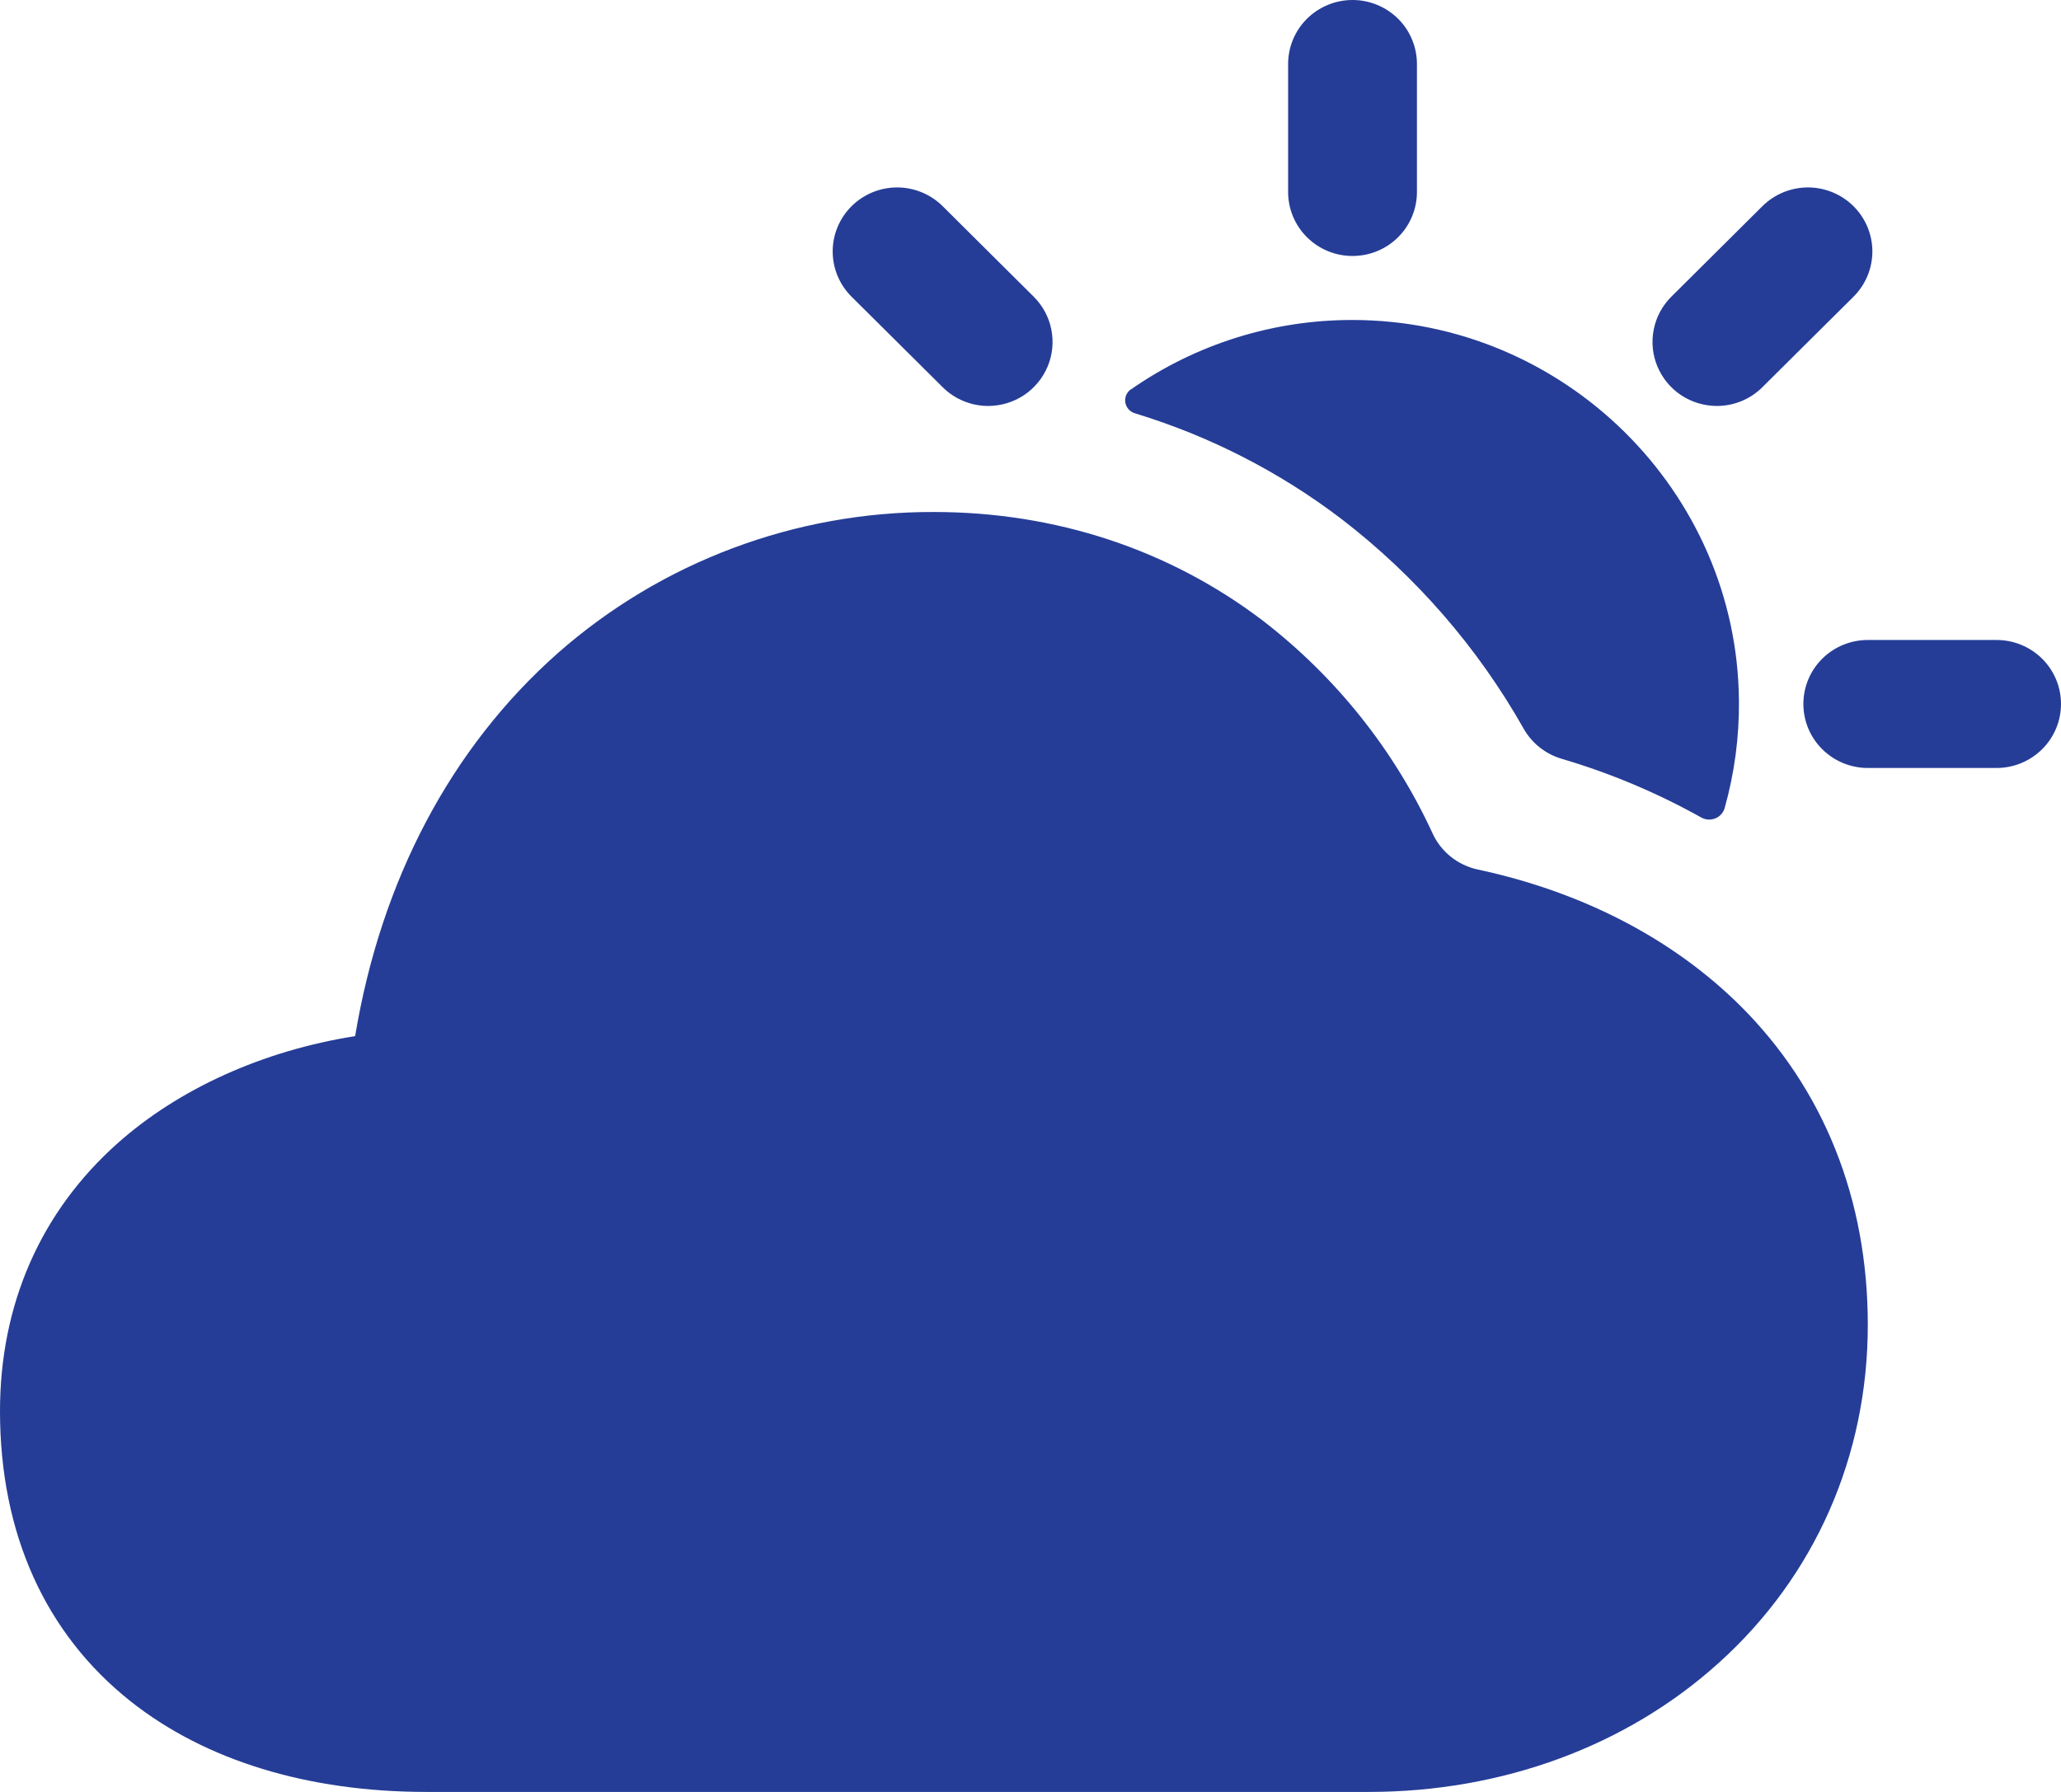 <svg width="46" height="40" viewBox="0 0 46 40" fill="none" xmlns="http://www.w3.org/2000/svg">
<path d="M30.547 40H9.523C6.873 40 4.589 39.301 2.917 37.979C1.009 36.468 0 34.228 0 31.5C0 29.12 0.906 27.054 2.618 25.526C3.987 24.305 5.868 23.454 7.919 23.13C7.924 23.13 7.926 23.13 7.927 23.125C8.506 19.643 10.068 16.688 12.447 14.582C14.761 12.542 17.75 11.42 20.844 11.429C23.56 11.429 26.098 12.267 28.185 13.854C29.816 15.111 31.116 16.741 31.975 18.605C32.068 18.808 32.208 18.986 32.382 19.125C32.557 19.265 32.762 19.362 32.981 19.409C35.317 19.91 37.329 20.953 38.836 22.445C40.699 24.296 41.688 26.76 41.688 29.571C41.688 32.505 40.508 35.185 38.363 37.118C36.307 38.977 33.53 40 30.547 40ZM34.849 16.936C35.937 17.256 36.984 17.697 37.972 18.249C38.02 18.276 38.073 18.291 38.128 18.294C38.182 18.297 38.237 18.288 38.288 18.267C38.338 18.246 38.383 18.214 38.419 18.173C38.455 18.132 38.481 18.084 38.495 18.031C38.712 17.256 38.819 16.454 38.812 15.649C38.778 10.968 34.906 7.147 30.196 7.143C28.425 7.138 26.696 7.679 25.246 8.69H25.241C25.194 8.723 25.158 8.768 25.136 8.82C25.114 8.873 25.107 8.93 25.117 8.986C25.126 9.042 25.151 9.094 25.189 9.136C25.227 9.179 25.276 9.21 25.331 9.226C26.995 9.732 28.556 10.531 29.938 11.583C31.598 12.858 32.983 14.453 34.01 16.271C34.193 16.592 34.494 16.83 34.849 16.936ZM44.562 17.143H41.688C41.306 17.143 40.941 16.992 40.671 16.724C40.401 16.456 40.25 16.093 40.25 15.714C40.25 15.335 40.401 14.972 40.671 14.704C40.941 14.436 41.306 14.286 41.688 14.286H44.562C44.944 14.286 45.309 14.436 45.579 14.704C45.849 14.972 46 15.335 46 15.714C46 16.093 45.849 16.456 45.579 16.724C45.309 16.992 44.944 17.143 44.562 17.143ZM30.188 5.714C29.806 5.714 29.441 5.564 29.171 5.296C28.901 5.028 28.75 4.665 28.75 4.286V1.429C28.75 1.05 28.901 0.686 29.171 0.418C29.441 0.151 29.806 0 30.188 0C30.569 0 30.934 0.151 31.204 0.418C31.474 0.686 31.625 1.05 31.625 1.429V4.286C31.625 4.665 31.474 5.028 31.204 5.296C30.934 5.564 30.569 5.714 30.188 5.714ZM22.056 9.062C21.867 9.062 21.68 9.025 21.506 8.953C21.331 8.881 21.173 8.776 21.04 8.643L19.006 6.623C18.737 6.355 18.585 5.992 18.585 5.613C18.585 5.234 18.737 4.871 19.006 4.603C19.276 4.335 19.642 4.184 20.023 4.184C20.404 4.184 20.77 4.335 21.04 4.603L23.072 6.623C23.273 6.823 23.41 7.077 23.465 7.355C23.52 7.632 23.492 7.919 23.383 8.18C23.274 8.441 23.09 8.664 22.854 8.821C22.618 8.978 22.34 9.061 22.056 9.062ZM38.319 9.062C38.035 9.061 37.757 8.978 37.521 8.821C37.285 8.664 37.101 8.441 36.992 8.18C36.883 7.919 36.855 7.632 36.91 7.355C36.965 7.077 37.102 6.823 37.303 6.623L39.335 4.603C39.605 4.335 39.971 4.184 40.352 4.184C40.733 4.184 41.099 4.335 41.369 4.603C41.638 4.871 41.79 5.234 41.79 5.613C41.79 5.992 41.638 6.355 41.369 6.623L39.335 8.643C39.202 8.776 39.044 8.881 38.87 8.953C38.695 9.025 38.508 9.062 38.319 9.062Z" fill="#253D97"/>
</svg>
